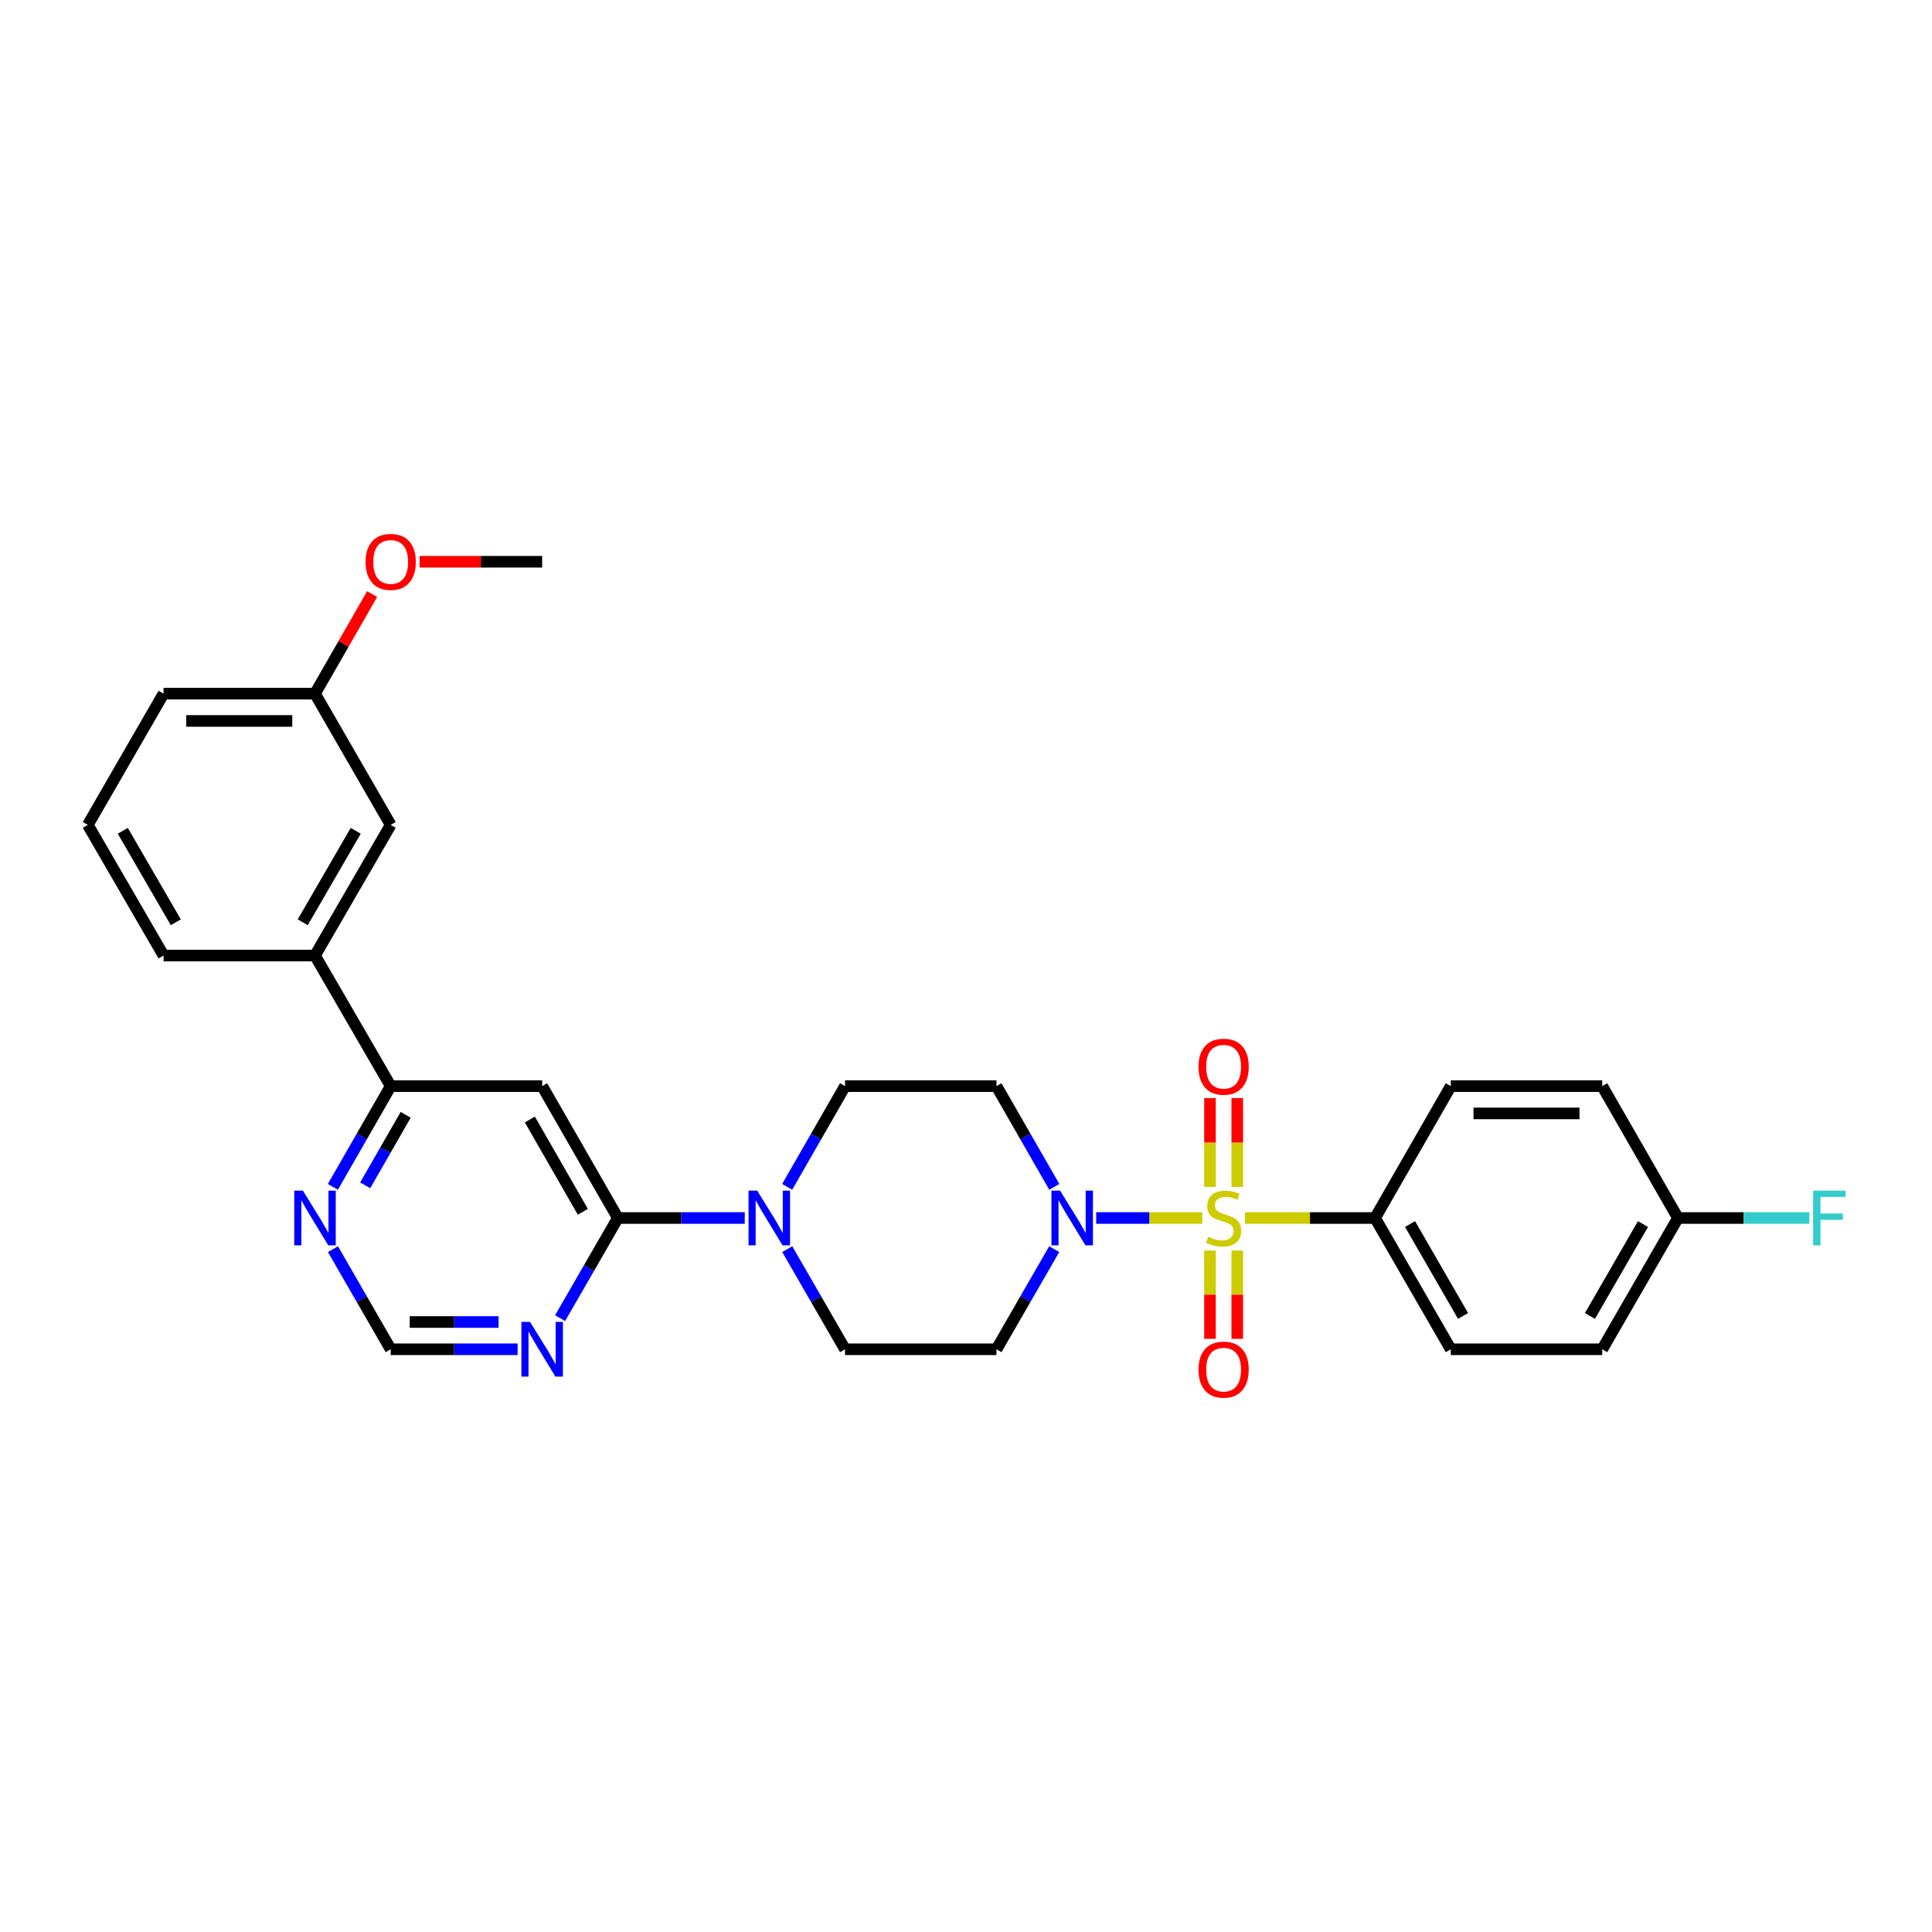 <?xml version='1.0' encoding='iso-8859-1'?>
<svg version='1.1' baseProfile='full'
              xmlns='http://www.w3.org/2000/svg'
                      xmlns:rdkit='http://www.rdkit.org/xml'
                      xmlns:xlink='http://www.w3.org/1999/xlink'
                  xml:space='preserve'
width='1000px' height='1000px' viewBox='0 0 1000 1000'>
<!-- END OF HEADER -->
<rect style='opacity:1.0;fill:#FFFFFF;stroke:none' width='1000' height='1000' x='0' y='0'> </rect>
<path class='bond-0' d='M 622.304,630.436 L 594.844,630.436' style='fill:none;fill-rule:evenodd;stroke:#CCCC00;stroke-width:6px;stroke-linecap:butt;stroke-linejoin:miter;stroke-opacity:1' />
<path class='bond-0' d='M 594.844,630.436 L 567.384,630.436' style='fill:none;fill-rule:evenodd;stroke:#0000FF;stroke-width:6px;stroke-linecap:butt;stroke-linejoin:miter;stroke-opacity:1' />
<path class='bond-6' d='M 644.383,630.436 L 678.055,630.436' style='fill:none;fill-rule:evenodd;stroke:#CCCC00;stroke-width:6px;stroke-linecap:butt;stroke-linejoin:miter;stroke-opacity:1' />
<path class='bond-6' d='M 678.055,630.436 L 711.726,630.436' style='fill:none;fill-rule:evenodd;stroke:#000000;stroke-width:6px;stroke-linecap:butt;stroke-linejoin:miter;stroke-opacity:1' />
<path class='bond-7' d='M 626.283,647.276 L 626.283,670.126' style='fill:none;fill-rule:evenodd;stroke:#CCCC00;stroke-width:6px;stroke-linecap:butt;stroke-linejoin:miter;stroke-opacity:1' />
<path class='bond-7' d='M 626.283,670.126 L 626.283,692.976' style='fill:none;fill-rule:evenodd;stroke:#FF0000;stroke-width:6px;stroke-linecap:butt;stroke-linejoin:miter;stroke-opacity:1' />
<path class='bond-7' d='M 640.404,647.276 L 640.404,670.126' style='fill:none;fill-rule:evenodd;stroke:#CCCC00;stroke-width:6px;stroke-linecap:butt;stroke-linejoin:miter;stroke-opacity:1' />
<path class='bond-7' d='M 640.404,670.126 L 640.404,692.976' style='fill:none;fill-rule:evenodd;stroke:#FF0000;stroke-width:6px;stroke-linecap:butt;stroke-linejoin:miter;stroke-opacity:1' />
<path class='bond-8' d='M 640.404,614.356 L 640.404,591.363' style='fill:none;fill-rule:evenodd;stroke:#CCCC00;stroke-width:6px;stroke-linecap:butt;stroke-linejoin:miter;stroke-opacity:1' />
<path class='bond-8' d='M 640.404,591.363 L 640.404,568.37' style='fill:none;fill-rule:evenodd;stroke:#FF0000;stroke-width:6px;stroke-linecap:butt;stroke-linejoin:miter;stroke-opacity:1' />
<path class='bond-8' d='M 626.283,614.356 L 626.283,591.363' style='fill:none;fill-rule:evenodd;stroke:#CCCC00;stroke-width:6px;stroke-linecap:butt;stroke-linejoin:miter;stroke-opacity:1' />
<path class='bond-8' d='M 626.283,591.363 L 626.283,568.37' style='fill:none;fill-rule:evenodd;stroke:#FF0000;stroke-width:6px;stroke-linecap:butt;stroke-linejoin:miter;stroke-opacity:1' />
<path class='bond-9' d='M 545.662,646.557 L 530.715,672.471' style='fill:none;fill-rule:evenodd;stroke:#0000FF;stroke-width:6px;stroke-linecap:butt;stroke-linejoin:miter;stroke-opacity:1' />
<path class='bond-9' d='M 530.715,672.471 L 515.769,698.386' style='fill:none;fill-rule:evenodd;stroke:#000000;stroke-width:6px;stroke-linecap:butt;stroke-linejoin:miter;stroke-opacity:1' />
<path class='bond-10' d='M 545.7,614.308 L 530.734,588.244' style='fill:none;fill-rule:evenodd;stroke:#0000FF;stroke-width:6px;stroke-linecap:butt;stroke-linejoin:miter;stroke-opacity:1' />
<path class='bond-10' d='M 530.734,588.244 L 515.769,562.18' style='fill:none;fill-rule:evenodd;stroke:#000000;stroke-width:6px;stroke-linecap:butt;stroke-linejoin:miter;stroke-opacity:1' />
<path class='bond-1' d='M 319.803,630.436 L 352.645,630.436' style='fill:none;fill-rule:evenodd;stroke:#000000;stroke-width:6px;stroke-linecap:butt;stroke-linejoin:miter;stroke-opacity:1' />
<path class='bond-1' d='M 352.645,630.436 L 385.487,630.436' style='fill:none;fill-rule:evenodd;stroke:#0000FF;stroke-width:6px;stroke-linecap:butt;stroke-linejoin:miter;stroke-opacity:1' />
<path class='bond-2' d='M 319.803,630.436 L 280.62,562.18' style='fill:none;fill-rule:evenodd;stroke:#000000;stroke-width:6px;stroke-linecap:butt;stroke-linejoin:miter;stroke-opacity:1' />
<path class='bond-2' d='M 301.68,627.228 L 274.251,579.449' style='fill:none;fill-rule:evenodd;stroke:#000000;stroke-width:6px;stroke-linecap:butt;stroke-linejoin:miter;stroke-opacity:1' />
<path class='bond-4' d='M 319.803,630.436 L 304.859,656.35' style='fill:none;fill-rule:evenodd;stroke:#000000;stroke-width:6px;stroke-linecap:butt;stroke-linejoin:miter;stroke-opacity:1' />
<path class='bond-4' d='M 304.859,656.35 L 289.916,682.265' style='fill:none;fill-rule:evenodd;stroke:#0000FF;stroke-width:6px;stroke-linecap:butt;stroke-linejoin:miter;stroke-opacity:1' />
<path class='bond-5' d='M 280.62,562.18 L 202.221,562.18' style='fill:none;fill-rule:evenodd;stroke:#000000;stroke-width:6px;stroke-linecap:butt;stroke-linejoin:miter;stroke-opacity:1' />
<path class='bond-3' d='M 407.449,614.308 L 422.417,588.244' style='fill:none;fill-rule:evenodd;stroke:#0000FF;stroke-width:6px;stroke-linecap:butt;stroke-linejoin:miter;stroke-opacity:1' />
<path class='bond-3' d='M 422.417,588.244 L 437.386,562.18' style='fill:none;fill-rule:evenodd;stroke:#000000;stroke-width:6px;stroke-linecap:butt;stroke-linejoin:miter;stroke-opacity:1' />
<path class='bond-30' d='M 407.486,646.557 L 422.436,672.471' style='fill:none;fill-rule:evenodd;stroke:#0000FF;stroke-width:6px;stroke-linecap:butt;stroke-linejoin:miter;stroke-opacity:1' />
<path class='bond-30' d='M 422.436,672.471 L 437.386,698.386' style='fill:none;fill-rule:evenodd;stroke:#000000;stroke-width:6px;stroke-linecap:butt;stroke-linejoin:miter;stroke-opacity:1' />
<path class='bond-13' d='M 267.92,698.386 L 235.07,698.386' style='fill:none;fill-rule:evenodd;stroke:#0000FF;stroke-width:6px;stroke-linecap:butt;stroke-linejoin:miter;stroke-opacity:1' />
<path class='bond-13' d='M 235.07,698.386 L 202.221,698.386' style='fill:none;fill-rule:evenodd;stroke:#000000;stroke-width:6px;stroke-linecap:butt;stroke-linejoin:miter;stroke-opacity:1' />
<path class='bond-13' d='M 258.065,684.265 L 235.07,684.265' style='fill:none;fill-rule:evenodd;stroke:#0000FF;stroke-width:6px;stroke-linecap:butt;stroke-linejoin:miter;stroke-opacity:1' />
<path class='bond-13' d='M 235.07,684.265 L 212.076,684.265' style='fill:none;fill-rule:evenodd;stroke:#000000;stroke-width:6px;stroke-linecap:butt;stroke-linejoin:miter;stroke-opacity:1' />
<path class='bond-12' d='M 202.221,562.18 L 163.037,494.591' style='fill:none;fill-rule:evenodd;stroke:#000000;stroke-width:6px;stroke-linecap:butt;stroke-linejoin:miter;stroke-opacity:1' />
<path class='bond-31' d='M 202.221,562.18 L 187.258,588.244' style='fill:none;fill-rule:evenodd;stroke:#000000;stroke-width:6px;stroke-linecap:butt;stroke-linejoin:miter;stroke-opacity:1' />
<path class='bond-31' d='M 187.258,588.244 L 172.295,614.308' style='fill:none;fill-rule:evenodd;stroke:#0000FF;stroke-width:6px;stroke-linecap:butt;stroke-linejoin:miter;stroke-opacity:1' />
<path class='bond-31' d='M 209.978,577.029 L 199.504,595.274' style='fill:none;fill-rule:evenodd;stroke:#000000;stroke-width:6px;stroke-linecap:butt;stroke-linejoin:miter;stroke-opacity:1' />
<path class='bond-31' d='M 199.504,595.274 L 189.03,613.519' style='fill:none;fill-rule:evenodd;stroke:#0000FF;stroke-width:6px;stroke-linecap:butt;stroke-linejoin:miter;stroke-opacity:1' />
<path class='bond-17' d='M 711.726,630.436 L 750.926,698.386' style='fill:none;fill-rule:evenodd;stroke:#000000;stroke-width:6px;stroke-linecap:butt;stroke-linejoin:miter;stroke-opacity:1' />
<path class='bond-17' d='M 729.837,633.572 L 757.277,681.137' style='fill:none;fill-rule:evenodd;stroke:#000000;stroke-width:6px;stroke-linecap:butt;stroke-linejoin:miter;stroke-opacity:1' />
<path class='bond-18' d='M 711.726,630.436 L 750.926,562.18' style='fill:none;fill-rule:evenodd;stroke:#000000;stroke-width:6px;stroke-linecap:butt;stroke-linejoin:miter;stroke-opacity:1' />
<path class='bond-15' d='M 515.769,698.386 L 437.386,698.386' style='fill:none;fill-rule:evenodd;stroke:#000000;stroke-width:6px;stroke-linecap:butt;stroke-linejoin:miter;stroke-opacity:1' />
<path class='bond-14' d='M 515.769,562.18 L 437.386,562.18' style='fill:none;fill-rule:evenodd;stroke:#000000;stroke-width:6px;stroke-linecap:butt;stroke-linejoin:miter;stroke-opacity:1' />
<path class='bond-11' d='M 172.333,646.557 L 187.277,672.471' style='fill:none;fill-rule:evenodd;stroke:#0000FF;stroke-width:6px;stroke-linecap:butt;stroke-linejoin:miter;stroke-opacity:1' />
<path class='bond-11' d='M 187.277,672.471 L 202.221,698.386' style='fill:none;fill-rule:evenodd;stroke:#000000;stroke-width:6px;stroke-linecap:butt;stroke-linejoin:miter;stroke-opacity:1' />
<path class='bond-16' d='M 163.037,494.591 L 202.221,426.963' style='fill:none;fill-rule:evenodd;stroke:#000000;stroke-width:6px;stroke-linecap:butt;stroke-linejoin:miter;stroke-opacity:1' />
<path class='bond-16' d='M 156.697,477.368 L 184.126,430.028' style='fill:none;fill-rule:evenodd;stroke:#000000;stroke-width:6px;stroke-linecap:butt;stroke-linejoin:miter;stroke-opacity:1' />
<path class='bond-25' d='M 163.037,494.591 L 84.654,494.591' style='fill:none;fill-rule:evenodd;stroke:#000000;stroke-width:6px;stroke-linecap:butt;stroke-linejoin:miter;stroke-opacity:1' />
<path class='bond-20' d='M 202.221,426.963 L 163.037,359.037' style='fill:none;fill-rule:evenodd;stroke:#000000;stroke-width:6px;stroke-linecap:butt;stroke-linejoin:miter;stroke-opacity:1' />
<path class='bond-22' d='M 750.926,698.386 L 829.309,698.386' style='fill:none;fill-rule:evenodd;stroke:#000000;stroke-width:6px;stroke-linecap:butt;stroke-linejoin:miter;stroke-opacity:1' />
<path class='bond-21' d='M 750.926,562.18 L 829.309,562.18' style='fill:none;fill-rule:evenodd;stroke:#000000;stroke-width:6px;stroke-linecap:butt;stroke-linejoin:miter;stroke-opacity:1' />
<path class='bond-21' d='M 762.683,576.3 L 817.552,576.3' style='fill:none;fill-rule:evenodd;stroke:#000000;stroke-width:6px;stroke-linecap:butt;stroke-linejoin:miter;stroke-opacity:1' />
<path class='bond-19' d='M 868.508,630.436 L 829.309,562.18' style='fill:none;fill-rule:evenodd;stroke:#000000;stroke-width:6px;stroke-linecap:butt;stroke-linejoin:miter;stroke-opacity:1' />
<path class='bond-23' d='M 868.508,630.436 L 902.51,630.436' style='fill:none;fill-rule:evenodd;stroke:#000000;stroke-width:6px;stroke-linecap:butt;stroke-linejoin:miter;stroke-opacity:1' />
<path class='bond-23' d='M 902.51,630.436 L 936.512,630.436' style='fill:none;fill-rule:evenodd;stroke:#33CCCC;stroke-width:6px;stroke-linecap:butt;stroke-linejoin:miter;stroke-opacity:1' />
<path class='bond-29' d='M 868.508,630.436 L 829.309,698.386' style='fill:none;fill-rule:evenodd;stroke:#000000;stroke-width:6px;stroke-linecap:butt;stroke-linejoin:miter;stroke-opacity:1' />
<path class='bond-29' d='M 850.398,633.572 L 822.958,681.137' style='fill:none;fill-rule:evenodd;stroke:#000000;stroke-width:6px;stroke-linecap:butt;stroke-linejoin:miter;stroke-opacity:1' />
<path class='bond-24' d='M 163.037,359.037 L 177.828,333.265' style='fill:none;fill-rule:evenodd;stroke:#000000;stroke-width:6px;stroke-linecap:butt;stroke-linejoin:miter;stroke-opacity:1' />
<path class='bond-24' d='M 177.828,333.265 L 192.62,307.493' style='fill:none;fill-rule:evenodd;stroke:#FF0000;stroke-width:6px;stroke-linecap:butt;stroke-linejoin:miter;stroke-opacity:1' />
<path class='bond-32' d='M 163.037,359.037 L 84.654,359.037' style='fill:none;fill-rule:evenodd;stroke:#000000;stroke-width:6px;stroke-linecap:butt;stroke-linejoin:miter;stroke-opacity:1' />
<path class='bond-32' d='M 151.28,373.157 L 96.411,373.157' style='fill:none;fill-rule:evenodd;stroke:#000000;stroke-width:6px;stroke-linecap:butt;stroke-linejoin:miter;stroke-opacity:1' />
<path class='bond-28' d='M 217.181,290.765 L 248.9,290.765' style='fill:none;fill-rule:evenodd;stroke:#FF0000;stroke-width:6px;stroke-linecap:butt;stroke-linejoin:miter;stroke-opacity:1' />
<path class='bond-28' d='M 248.9,290.765 L 280.62,290.765' style='fill:none;fill-rule:evenodd;stroke:#000000;stroke-width:6px;stroke-linecap:butt;stroke-linejoin:miter;stroke-opacity:1' />
<path class='bond-26' d='M 84.654,494.591 L 45.455,426.963' style='fill:none;fill-rule:evenodd;stroke:#000000;stroke-width:6px;stroke-linecap:butt;stroke-linejoin:miter;stroke-opacity:1' />
<path class='bond-26' d='M 90.99,477.366 L 63.551,430.026' style='fill:none;fill-rule:evenodd;stroke:#000000;stroke-width:6px;stroke-linecap:butt;stroke-linejoin:miter;stroke-opacity:1' />
<path class='bond-27' d='M 45.455,426.963 L 84.654,359.037' style='fill:none;fill-rule:evenodd;stroke:#000000;stroke-width:6px;stroke-linecap:butt;stroke-linejoin:miter;stroke-opacity:1' />
<path  class='atom-0' d='M 625.343 640.156
Q 625.663 640.276, 626.983 640.836
Q 628.303 641.396, 629.743 641.756
Q 631.223 642.076, 632.663 642.076
Q 635.343 642.076, 636.903 640.796
Q 638.463 639.476, 638.463 637.196
Q 638.463 635.636, 637.663 634.676
Q 636.903 633.716, 635.703 633.196
Q 634.503 632.676, 632.503 632.076
Q 629.983 631.316, 628.463 630.596
Q 626.983 629.876, 625.903 628.356
Q 624.863 626.836, 624.863 624.276
Q 624.863 620.716, 627.263 618.516
Q 629.703 616.316, 634.503 616.316
Q 637.783 616.316, 641.503 617.876
L 640.583 620.956
Q 637.183 619.556, 634.623 619.556
Q 631.863 619.556, 630.343 620.716
Q 628.823 621.836, 628.863 623.796
Q 628.863 625.316, 629.623 626.236
Q 630.423 627.156, 631.543 627.676
Q 632.703 628.196, 634.623 628.796
Q 637.183 629.596, 638.703 630.396
Q 640.223 631.196, 641.303 632.836
Q 642.423 634.436, 642.423 637.196
Q 642.423 641.116, 639.783 643.236
Q 637.183 645.316, 632.823 645.316
Q 630.303 645.316, 628.383 644.756
Q 626.503 644.236, 624.263 643.316
L 625.343 640.156
' fill='#CCCC00'/>
<path  class='atom-1' d='M 548.7 616.276
L 557.98 631.276
Q 558.9 632.756, 560.38 635.436
Q 561.86 638.116, 561.94 638.276
L 561.94 616.276
L 565.7 616.276
L 565.7 644.596
L 561.82 644.596
L 551.86 628.196
Q 550.7 626.276, 549.46 624.076
Q 548.26 621.876, 547.9 621.196
L 547.9 644.596
L 544.22 644.596
L 544.22 616.276
L 548.7 616.276
' fill='#0000FF'/>
<path  class='atom-4' d='M 391.926 616.276
L 401.206 631.276
Q 402.126 632.756, 403.606 635.436
Q 405.086 638.116, 405.166 638.276
L 405.166 616.276
L 408.926 616.276
L 408.926 644.596
L 405.046 644.596
L 395.086 628.196
Q 393.926 626.276, 392.686 624.076
Q 391.486 621.876, 391.126 621.196
L 391.126 644.596
L 387.446 644.596
L 387.446 616.276
L 391.926 616.276
' fill='#0000FF'/>
<path  class='atom-5' d='M 274.36 684.226
L 283.64 699.226
Q 284.56 700.706, 286.04 703.386
Q 287.52 706.066, 287.6 706.226
L 287.6 684.226
L 291.36 684.226
L 291.36 712.546
L 287.48 712.546
L 277.52 696.146
Q 276.36 694.226, 275.12 692.026
Q 273.92 689.826, 273.56 689.146
L 273.56 712.546
L 269.88 712.546
L 269.88 684.226
L 274.36 684.226
' fill='#0000FF'/>
<path  class='atom-8' d='M 620.343 708.915
Q 620.343 702.115, 623.703 698.315
Q 627.063 694.515, 633.343 694.515
Q 639.623 694.515, 642.983 698.315
Q 646.343 702.115, 646.343 708.915
Q 646.343 715.795, 642.943 719.715
Q 639.543 723.595, 633.343 723.595
Q 627.103 723.595, 623.703 719.715
Q 620.343 715.835, 620.343 708.915
M 633.343 720.395
Q 637.663 720.395, 639.983 717.515
Q 642.343 714.595, 642.343 708.915
Q 642.343 703.355, 639.983 700.555
Q 637.663 697.715, 633.343 697.715
Q 629.023 697.715, 626.663 700.515
Q 624.343 703.315, 624.343 708.915
Q 624.343 714.635, 626.663 717.515
Q 629.023 720.395, 633.343 720.395
' fill='#FF0000'/>
<path  class='atom-9' d='M 620.343 552.133
Q 620.343 545.333, 623.703 541.533
Q 627.063 537.733, 633.343 537.733
Q 639.623 537.733, 642.983 541.533
Q 646.343 545.333, 646.343 552.133
Q 646.343 559.013, 642.943 562.933
Q 639.543 566.813, 633.343 566.813
Q 627.103 566.813, 623.703 562.933
Q 620.343 559.053, 620.343 552.133
M 633.343 563.613
Q 637.663 563.613, 639.983 560.733
Q 642.343 557.813, 642.343 552.133
Q 642.343 546.573, 639.983 543.773
Q 637.663 540.933, 633.343 540.933
Q 629.023 540.933, 626.663 543.733
Q 624.343 546.533, 624.343 552.133
Q 624.343 557.853, 626.663 560.733
Q 629.023 563.613, 633.343 563.613
' fill='#FF0000'/>
<path  class='atom-12' d='M 156.777 616.276
L 166.057 631.276
Q 166.977 632.756, 168.457 635.436
Q 169.937 638.116, 170.017 638.276
L 170.017 616.276
L 173.777 616.276
L 173.777 644.596
L 169.897 644.596
L 159.937 628.196
Q 158.777 626.276, 157.537 624.076
Q 156.337 621.876, 155.977 621.196
L 155.977 644.596
L 152.297 644.596
L 152.297 616.276
L 156.777 616.276
' fill='#0000FF'/>
<path  class='atom-24' d='M 938.471 616.276
L 955.311 616.276
L 955.311 619.516
L 942.271 619.516
L 942.271 628.116
L 953.871 628.116
L 953.871 631.396
L 942.271 631.396
L 942.271 644.596
L 938.471 644.596
L 938.471 616.276
' fill='#33CCCC'/>
<path  class='atom-25' d='M 189.221 290.845
Q 189.221 284.045, 192.581 280.245
Q 195.941 276.445, 202.221 276.445
Q 208.501 276.445, 211.861 280.245
Q 215.221 284.045, 215.221 290.845
Q 215.221 297.725, 211.821 301.645
Q 208.421 305.525, 202.221 305.525
Q 195.981 305.525, 192.581 301.645
Q 189.221 297.765, 189.221 290.845
M 202.221 302.325
Q 206.541 302.325, 208.861 299.445
Q 211.221 296.525, 211.221 290.845
Q 211.221 285.285, 208.861 282.485
Q 206.541 279.645, 202.221 279.645
Q 197.901 279.645, 195.541 282.445
Q 193.221 285.245, 193.221 290.845
Q 193.221 296.565, 195.541 299.445
Q 197.901 302.325, 202.221 302.325
' fill='#FF0000'/>
</svg>
